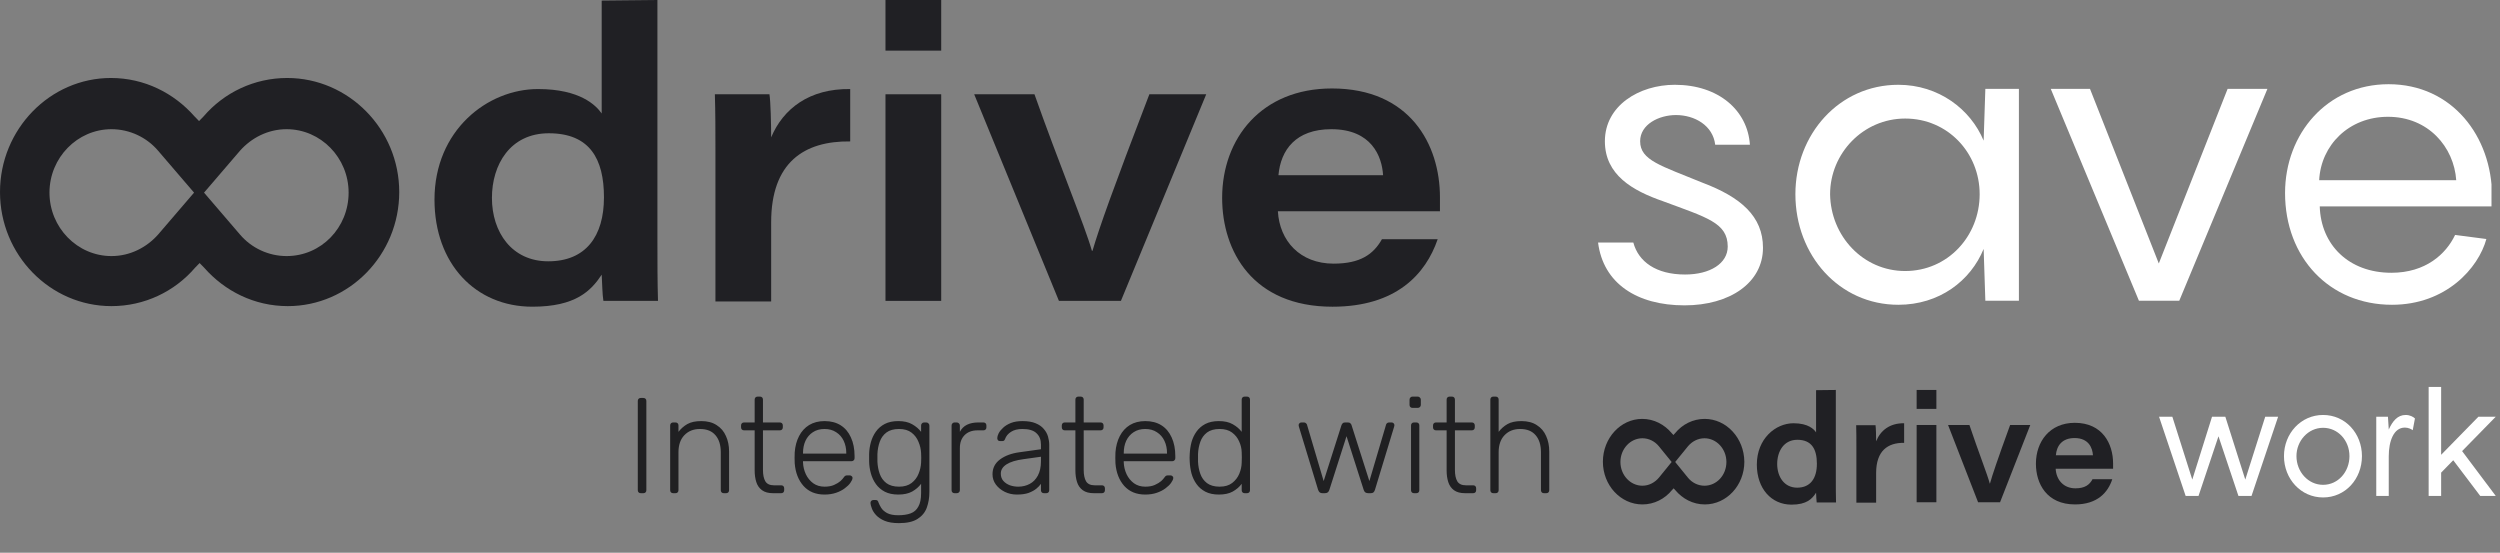 <svg xmlns="http://www.w3.org/2000/svg" width="294" height="65" viewBox="0 0 294 65" fill="none"><rect x="0" y="0" width="294" height="65" fill="#808080" stroke="none"/><path d="M75.356 58C75.249 58 75.164 57.968 75.1 57.904C75.036 57.84 75.004 57.755 75.004 57.648V47.152C75.004 47.045 75.036 46.96 75.1 46.896C75.164 46.832 75.249 46.8 75.356 46.8H75.66C75.767 46.8 75.852 46.832 75.916 46.896C75.98 46.96 76.012 47.045 76.012 47.152V57.648C76.012 57.755 75.98 57.84 75.916 57.904C75.852 57.968 75.767 58 75.66 58H75.356ZM79.164 58C79.057 58 78.972 57.968 78.908 57.904C78.844 57.84 78.812 57.755 78.812 57.648V50.032C78.812 49.925 78.844 49.84 78.908 49.776C78.972 49.712 79.057 49.68 79.164 49.68H79.436C79.542 49.68 79.628 49.712 79.692 49.776C79.756 49.84 79.788 49.925 79.788 50.032V50.784C80.076 50.411 80.422 50.107 80.828 49.872C81.244 49.637 81.793 49.52 82.476 49.52C83.201 49.52 83.804 49.68 84.284 50C84.774 50.309 85.137 50.736 85.372 51.28C85.617 51.813 85.74 52.421 85.74 53.104V57.648C85.74 57.755 85.708 57.84 85.644 57.904C85.58 57.968 85.494 58 85.388 58H85.116C85.009 58 84.924 57.968 84.86 57.904C84.796 57.84 84.764 57.755 84.764 57.648V53.184C84.764 52.331 84.556 51.664 84.14 51.184C83.724 50.693 83.116 50.448 82.316 50.448C81.558 50.448 80.945 50.693 80.476 51.184C80.017 51.664 79.788 52.331 79.788 53.184V57.648C79.788 57.755 79.756 57.84 79.692 57.904C79.628 57.968 79.542 58 79.436 58H79.164ZM90.924 58C90.37 58 89.932 57.883 89.612 57.648C89.292 57.413 89.068 57.093 88.94 56.688C88.812 56.283 88.748 55.829 88.748 55.328V50.608H87.5C87.394 50.608 87.308 50.576 87.244 50.512C87.18 50.448 87.148 50.363 87.148 50.256V50.032C87.148 49.925 87.18 49.84 87.244 49.776C87.308 49.712 87.394 49.68 87.5 49.68H88.748V46.992C88.748 46.885 88.78 46.8 88.844 46.736C88.908 46.672 88.993 46.64 89.1 46.64H89.372C89.479 46.64 89.564 46.672 89.628 46.736C89.692 46.8 89.724 46.885 89.724 46.992V49.68H91.708C91.815 49.68 91.9 49.712 91.964 49.776C92.028 49.84 92.06 49.925 92.06 50.032V50.256C92.06 50.363 92.028 50.448 91.964 50.512C91.9 50.576 91.815 50.608 91.708 50.608H89.724V55.264C89.724 55.829 89.815 56.272 89.996 56.592C90.188 56.912 90.524 57.072 91.004 57.072H91.868C91.975 57.072 92.06 57.104 92.124 57.168C92.188 57.232 92.22 57.317 92.22 57.424V57.648C92.22 57.755 92.188 57.84 92.124 57.904C92.06 57.968 91.975 58 91.868 58H90.924ZM96.962 58.16C95.927 58.16 95.106 57.824 94.498 57.152C93.89 56.469 93.543 55.579 93.458 54.48C93.448 54.32 93.442 54.107 93.442 53.84C93.442 53.573 93.448 53.36 93.458 53.2C93.511 52.475 93.682 51.835 93.97 51.28C94.258 50.725 94.653 50.293 95.154 49.984C95.666 49.675 96.269 49.52 96.962 49.52C97.709 49.52 98.344 49.685 98.866 50.016C99.389 50.347 99.789 50.821 100.066 51.44C100.354 52.059 100.498 52.795 100.498 53.648V53.888C100.498 53.995 100.461 54.08 100.386 54.144C100.322 54.208 100.237 54.24 100.13 54.24H94.434C94.434 54.24 94.434 54.261 94.434 54.304C94.434 54.347 94.434 54.379 94.434 54.4C94.456 54.88 94.567 55.339 94.77 55.776C94.973 56.203 95.261 56.555 95.634 56.832C96.007 57.099 96.45 57.232 96.962 57.232C97.421 57.232 97.799 57.163 98.098 57.024C98.407 56.885 98.653 56.736 98.834 56.576C99.016 56.405 99.133 56.277 99.186 56.192C99.282 56.053 99.357 55.973 99.41 55.952C99.463 55.92 99.549 55.904 99.666 55.904H99.922C100.018 55.904 100.098 55.936 100.162 56C100.237 56.053 100.269 56.128 100.258 56.224C100.247 56.373 100.162 56.56 100.002 56.784C99.853 56.997 99.634 57.211 99.346 57.424C99.069 57.637 98.728 57.813 98.322 57.952C97.917 58.091 97.463 58.16 96.962 58.16ZM94.434 53.344H99.522V53.28C99.522 52.747 99.421 52.267 99.218 51.84C99.016 51.413 98.722 51.077 98.338 50.832C97.954 50.576 97.496 50.448 96.962 50.448C96.429 50.448 95.97 50.576 95.586 50.832C95.213 51.077 94.925 51.413 94.722 51.84C94.53 52.267 94.434 52.747 94.434 53.28V53.344ZM105.713 61.52C105.03 61.52 104.47 61.429 104.033 61.248C103.606 61.067 103.27 60.843 103.025 60.576C102.79 60.32 102.625 60.059 102.529 59.792C102.433 59.536 102.379 59.328 102.368 59.168C102.358 59.061 102.39 58.971 102.465 58.896C102.539 58.832 102.625 58.8 102.721 58.8H102.945C103.03 58.8 103.105 58.816 103.169 58.848C103.233 58.891 103.286 58.987 103.329 59.136C103.393 59.307 103.494 59.504 103.633 59.728C103.782 59.963 104.011 60.165 104.321 60.336C104.641 60.507 105.078 60.592 105.633 60.592C106.219 60.592 106.71 60.517 107.105 60.368C107.499 60.219 107.798 59.952 108.001 59.568C108.214 59.195 108.321 58.672 108.321 58V56.896C108.054 57.259 107.702 57.563 107.265 57.808C106.838 58.043 106.294 58.16 105.633 58.16C105.014 58.16 104.486 58.048 104.049 57.824C103.622 57.6 103.275 57.301 103.009 56.928C102.742 56.555 102.545 56.139 102.417 55.68C102.289 55.221 102.219 54.757 102.209 54.288C102.198 53.989 102.198 53.691 102.209 53.392C102.219 52.923 102.289 52.459 102.417 52C102.545 51.541 102.742 51.125 103.009 50.752C103.275 50.379 103.622 50.08 104.049 49.856C104.486 49.632 105.014 49.52 105.633 49.52C106.294 49.52 106.838 49.643 107.265 49.888C107.702 50.133 108.054 50.432 108.321 50.784V50.048C108.321 49.941 108.353 49.856 108.417 49.792C108.481 49.717 108.566 49.68 108.673 49.68H108.929C109.035 49.68 109.121 49.717 109.185 49.792C109.259 49.856 109.297 49.941 109.297 50.048V57.84C109.297 58.523 109.195 59.141 108.993 59.696C108.79 60.251 108.427 60.693 107.905 61.024C107.393 61.355 106.662 61.52 105.713 61.52ZM105.729 57.232C106.337 57.232 106.827 57.088 107.201 56.8C107.574 56.512 107.846 56.155 108.017 55.728C108.198 55.291 108.299 54.853 108.321 54.416C108.331 54.256 108.337 54.064 108.337 53.84C108.337 53.616 108.331 53.424 108.321 53.264C108.299 52.827 108.198 52.395 108.017 51.968C107.846 51.531 107.574 51.168 107.201 50.88C106.827 50.592 106.337 50.448 105.729 50.448C105.11 50.448 104.614 50.587 104.241 50.864C103.878 51.141 103.617 51.504 103.457 51.952C103.297 52.4 103.206 52.88 103.185 53.392C103.174 53.691 103.174 53.989 103.185 54.288C103.206 54.8 103.297 55.28 103.457 55.728C103.617 56.176 103.878 56.539 104.241 56.816C104.614 57.093 105.11 57.232 105.729 57.232ZM112.257 58C112.151 58 112.065 57.968 112.001 57.904C111.937 57.84 111.905 57.755 111.905 57.648V50.048C111.905 49.941 111.937 49.856 112.001 49.792C112.065 49.717 112.151 49.68 112.257 49.68H112.513C112.62 49.68 112.705 49.717 112.769 49.792C112.844 49.856 112.881 49.941 112.881 50.048V50.784C113.073 50.411 113.351 50.133 113.713 49.952C114.076 49.771 114.524 49.68 115.057 49.68H115.649C115.756 49.68 115.841 49.712 115.905 49.776C115.969 49.84 116.001 49.925 116.001 50.032V50.256C116.001 50.363 115.969 50.448 115.905 50.512C115.841 50.576 115.756 50.608 115.649 50.608H114.961C114.321 50.608 113.815 50.795 113.441 51.168C113.068 51.541 112.881 52.048 112.881 52.688V57.648C112.881 57.755 112.844 57.84 112.769 57.904C112.705 57.968 112.62 58 112.513 58H112.257ZM119.583 58.16C119.071 58.16 118.596 58.053 118.159 57.84C117.732 57.627 117.386 57.344 117.119 56.992C116.852 56.629 116.719 56.224 116.719 55.776C116.719 55.051 117.012 54.469 117.599 54.032C118.186 53.595 118.948 53.312 119.887 53.184L122.415 52.832V52.272C122.415 51.707 122.239 51.264 121.887 50.944C121.546 50.613 120.996 50.448 120.239 50.448C119.684 50.448 119.236 50.56 118.895 50.784C118.554 50.997 118.319 51.28 118.191 51.632C118.138 51.792 118.036 51.872 117.887 51.872H117.631C117.503 51.872 117.412 51.84 117.359 51.776C117.306 51.701 117.279 51.616 117.279 51.52C117.279 51.371 117.332 51.184 117.439 50.96C117.556 50.736 117.732 50.517 117.967 50.304C118.202 50.08 118.506 49.893 118.879 49.744C119.252 49.595 119.706 49.52 120.239 49.52C120.868 49.52 121.386 49.605 121.791 49.776C122.207 49.947 122.527 50.171 122.751 50.448C122.986 50.715 123.151 51.013 123.247 51.344C123.343 51.675 123.391 52 123.391 52.32V57.648C123.391 57.755 123.359 57.84 123.295 57.904C123.231 57.968 123.146 58 123.039 58H122.767C122.66 58 122.575 57.968 122.511 57.904C122.447 57.84 122.415 57.755 122.415 57.648V56.896C122.287 57.088 122.106 57.28 121.871 57.472C121.636 57.664 121.332 57.829 120.959 57.968C120.596 58.096 120.138 58.16 119.583 58.16ZM119.743 57.232C120.234 57.232 120.682 57.125 121.087 56.912C121.492 56.699 121.812 56.373 122.047 55.936C122.292 55.488 122.415 54.928 122.415 54.256V53.712L120.351 54C119.476 54.117 118.815 54.32 118.367 54.608C117.919 54.896 117.695 55.259 117.695 55.696C117.695 56.048 117.796 56.336 117.999 56.56C118.202 56.784 118.458 56.955 118.767 57.072C119.087 57.179 119.412 57.232 119.743 57.232ZM128.643 58C128.088 58 127.651 57.883 127.331 57.648C127.011 57.413 126.787 57.093 126.659 56.688C126.531 56.283 126.467 55.829 126.467 55.328V50.608H125.219C125.112 50.608 125.027 50.576 124.963 50.512C124.899 50.448 124.867 50.363 124.867 50.256V50.032C124.867 49.925 124.899 49.84 124.963 49.776C125.027 49.712 125.112 49.68 125.219 49.68H126.467V46.992C126.467 46.885 126.499 46.8 126.563 46.736C126.627 46.672 126.712 46.64 126.819 46.64H127.091C127.198 46.64 127.283 46.672 127.347 46.736C127.411 46.8 127.443 46.885 127.443 46.992V49.68H129.427C129.534 49.68 129.619 49.712 129.683 49.776C129.747 49.84 129.779 49.925 129.779 50.032V50.256C129.779 50.363 129.747 50.448 129.683 50.512C129.619 50.576 129.534 50.608 129.427 50.608H127.443V55.264C127.443 55.829 127.534 56.272 127.715 56.592C127.907 56.912 128.243 57.072 128.723 57.072H129.587C129.694 57.072 129.779 57.104 129.843 57.168C129.907 57.232 129.939 57.317 129.939 57.424V57.648C129.939 57.755 129.907 57.84 129.843 57.904C129.779 57.968 129.694 58 129.587 58H128.643ZM134.681 58.16C133.646 58.16 132.825 57.824 132.217 57.152C131.609 56.469 131.262 55.579 131.177 54.48C131.166 54.32 131.161 54.107 131.161 53.84C131.161 53.573 131.166 53.36 131.177 53.2C131.23 52.475 131.401 51.835 131.689 51.28C131.977 50.725 132.372 50.293 132.873 49.984C133.385 49.675 133.988 49.52 134.681 49.52C135.428 49.52 136.062 49.685 136.585 50.016C137.108 50.347 137.508 50.821 137.785 51.44C138.073 52.059 138.217 52.795 138.217 53.648V53.888C138.217 53.995 138.18 54.08 138.105 54.144C138.041 54.208 137.956 54.24 137.849 54.24H132.153C132.153 54.24 132.153 54.261 132.153 54.304C132.153 54.347 132.153 54.379 132.153 54.4C132.174 54.88 132.286 55.339 132.489 55.776C132.692 56.203 132.98 56.555 133.353 56.832C133.726 57.099 134.169 57.232 134.681 57.232C135.14 57.232 135.518 57.163 135.817 57.024C136.126 56.885 136.372 56.736 136.553 56.576C136.734 56.405 136.852 56.277 136.905 56.192C137.001 56.053 137.076 55.973 137.129 55.952C137.182 55.92 137.268 55.904 137.385 55.904H137.641C137.737 55.904 137.817 55.936 137.881 56C137.956 56.053 137.988 56.128 137.977 56.224C137.966 56.373 137.881 56.56 137.721 56.784C137.572 56.997 137.353 57.211 137.065 57.424C136.788 57.637 136.446 57.813 136.041 57.952C135.636 58.091 135.182 58.16 134.681 58.16ZM132.153 53.344H137.241V53.28C137.241 52.747 137.14 52.267 136.937 51.84C136.734 51.413 136.441 51.077 136.057 50.832C135.673 50.576 135.214 50.448 134.681 50.448C134.148 50.448 133.689 50.576 133.305 50.832C132.932 51.077 132.644 51.413 132.441 51.84C132.249 52.267 132.153 52.747 132.153 53.28V53.344ZM143.335 58.16C142.717 58.16 142.189 58.048 141.751 57.824C141.325 57.6 140.978 57.301 140.711 56.928C140.445 56.555 140.247 56.139 140.119 55.68C140.002 55.221 139.933 54.757 139.911 54.288C139.901 54.128 139.895 53.979 139.895 53.84C139.895 53.701 139.901 53.552 139.911 53.392C139.933 52.923 140.002 52.459 140.119 52C140.247 51.541 140.445 51.125 140.711 50.752C140.978 50.379 141.325 50.08 141.751 49.856C142.189 49.632 142.717 49.52 143.335 49.52C143.997 49.52 144.541 49.643 144.967 49.888C145.405 50.133 145.757 50.432 146.023 50.784V46.992C146.023 46.885 146.055 46.8 146.119 46.736C146.183 46.672 146.269 46.64 146.375 46.64H146.647C146.754 46.64 146.839 46.672 146.903 46.736C146.967 46.8 146.999 46.885 146.999 46.992V57.648C146.999 57.755 146.967 57.84 146.903 57.904C146.839 57.968 146.754 58 146.647 58H146.375C146.269 58 146.183 57.968 146.119 57.904C146.055 57.84 146.023 57.755 146.023 57.648V56.896C145.757 57.259 145.405 57.563 144.967 57.808C144.541 58.043 143.997 58.16 143.335 58.16ZM143.431 57.232C144.039 57.232 144.53 57.088 144.903 56.8C145.277 56.512 145.554 56.155 145.735 55.728C145.917 55.291 146.013 54.853 146.023 54.416C146.034 54.256 146.039 54.048 146.039 53.792C146.039 53.536 146.034 53.328 146.023 53.168C146.013 52.741 145.911 52.32 145.719 51.904C145.538 51.488 145.261 51.141 144.887 50.864C144.514 50.587 144.029 50.448 143.431 50.448C142.813 50.448 142.317 50.587 141.943 50.864C141.581 51.141 141.319 51.504 141.159 51.952C140.999 52.4 140.909 52.88 140.887 53.392C140.877 53.691 140.877 53.989 140.887 54.288C140.909 54.8 140.999 55.28 141.159 55.728C141.319 56.176 141.581 56.539 141.943 56.816C142.317 57.093 142.813 57.232 143.431 57.232ZM155.519 58C155.38 58 155.273 57.968 155.199 57.904C155.124 57.84 155.06 57.739 155.007 57.6L152.751 50.176C152.729 50.112 152.719 50.053 152.719 50C152.719 49.915 152.751 49.84 152.815 49.776C152.879 49.712 152.953 49.68 153.039 49.68H153.343C153.449 49.68 153.529 49.712 153.583 49.776C153.647 49.829 153.684 49.877 153.695 49.92L155.663 56.576L157.759 50C157.78 49.936 157.823 49.867 157.887 49.792C157.951 49.717 158.052 49.68 158.191 49.68H158.511C158.649 49.68 158.751 49.717 158.815 49.792C158.889 49.867 158.932 49.936 158.943 50L161.039 56.576L163.007 49.92C163.017 49.877 163.049 49.829 163.103 49.776C163.167 49.712 163.252 49.68 163.359 49.68H163.663C163.748 49.68 163.823 49.712 163.887 49.776C163.951 49.84 163.983 49.915 163.983 50C163.983 50.053 163.972 50.112 163.951 50.176L161.695 57.6C161.652 57.739 161.593 57.84 161.519 57.904C161.444 57.968 161.332 58 161.183 58H160.911C160.772 58 160.655 57.968 160.559 57.904C160.473 57.84 160.409 57.739 160.367 57.6L158.351 51.296L156.335 57.6C156.292 57.739 156.228 57.84 156.143 57.904C156.057 57.968 155.94 58 155.791 58H155.519ZM166.289 58C166.182 58 166.097 57.968 166.033 57.904C165.969 57.84 165.937 57.755 165.937 57.648V50.032C165.937 49.925 165.969 49.84 166.033 49.776C166.097 49.712 166.182 49.68 166.289 49.68H166.561C166.667 49.68 166.753 49.712 166.817 49.776C166.881 49.84 166.913 49.925 166.913 50.032V57.648C166.913 57.755 166.881 57.84 166.817 57.904C166.753 57.968 166.667 58 166.561 58H166.289ZM166.113 47.968C166.006 47.968 165.921 47.936 165.857 47.872C165.793 47.808 165.761 47.723 165.761 47.616V47.008C165.761 46.901 165.793 46.816 165.857 46.752C165.921 46.677 166.006 46.64 166.113 46.64H166.721C166.827 46.64 166.913 46.677 166.977 46.752C167.051 46.816 167.089 46.901 167.089 47.008V47.616C167.089 47.723 167.051 47.808 166.977 47.872C166.913 47.936 166.827 47.968 166.721 47.968H166.113ZM172.299 58C171.744 58 171.307 57.883 170.987 57.648C170.667 57.413 170.443 57.093 170.315 56.688C170.187 56.283 170.123 55.829 170.123 55.328V50.608H168.875C168.768 50.608 168.683 50.576 168.619 50.512C168.555 50.448 168.523 50.363 168.523 50.256V50.032C168.523 49.925 168.555 49.84 168.619 49.776C168.683 49.712 168.768 49.68 168.875 49.68H170.123V46.992C170.123 46.885 170.155 46.8 170.219 46.736C170.283 46.672 170.368 46.64 170.475 46.64H170.747C170.854 46.64 170.939 46.672 171.003 46.736C171.067 46.8 171.099 46.885 171.099 46.992V49.68H173.083C173.19 49.68 173.275 49.712 173.339 49.776C173.403 49.84 173.435 49.925 173.435 50.032V50.256C173.435 50.363 173.403 50.448 173.339 50.512C173.275 50.576 173.19 50.608 173.083 50.608H171.099V55.264C171.099 55.829 171.19 56.272 171.371 56.592C171.563 56.912 171.899 57.072 172.379 57.072H173.243C173.35 57.072 173.435 57.104 173.499 57.168C173.563 57.232 173.595 57.317 173.595 57.424V57.648C173.595 57.755 173.563 57.84 173.499 57.904C173.435 57.968 173.35 58 173.243 58H172.299ZM175.617 58C175.51 58 175.425 57.968 175.361 57.904C175.297 57.84 175.265 57.755 175.265 57.648V46.992C175.265 46.885 175.297 46.8 175.361 46.736C175.425 46.672 175.51 46.64 175.617 46.64H175.889C175.996 46.64 176.081 46.672 176.145 46.736C176.209 46.8 176.241 46.885 176.241 46.992V50.784C176.529 50.411 176.876 50.107 177.281 49.872C177.697 49.637 178.246 49.52 178.929 49.52C179.654 49.52 180.257 49.68 180.737 50C181.228 50.309 181.59 50.736 181.825 51.28C182.07 51.813 182.193 52.421 182.193 53.104V57.648C182.193 57.755 182.161 57.84 182.097 57.904C182.033 57.968 181.948 58 181.841 58H181.569C181.462 58 181.377 57.968 181.313 57.904C181.249 57.84 181.217 57.755 181.217 57.648V53.184C181.217 52.331 181.009 51.664 180.593 51.184C180.177 50.693 179.569 50.448 178.769 50.448C178.012 50.448 177.398 50.693 176.929 51.184C176.47 51.664 176.241 52.331 176.241 53.184V57.648C176.241 57.755 176.209 57.84 176.145 57.904C176.081 57.968 175.996 58 175.889 58H175.617Z" fill="#202022"></path><g clip-path="url(#clip0_1437_241)"><path d="M215.893 45.858V56.505C215.893 57.35 215.893 58.22 215.917 59.09H213.642C213.595 58.783 213.595 58.323 213.571 57.939C213.121 58.655 212.481 59.346 210.68 59.346C208.31 59.346 206.604 57.452 206.604 54.637C206.604 51.591 208.808 49.774 210.917 49.774C212.671 49.774 213.334 50.491 213.571 50.849V45.884L215.893 45.858ZM208.998 54.56C208.998 56.07 209.827 57.35 211.344 57.35C212.908 57.35 213.666 56.249 213.666 54.535C213.666 52.846 213.073 51.719 211.367 51.719C209.756 51.719 208.998 53.101 208.998 54.56Z" fill="#202024"></path><path d="M218.31 52.462C218.31 51.643 218.31 50.824 218.287 50.005H220.562C220.609 50.312 220.633 51.31 220.633 51.898C221.13 50.644 222.22 49.749 223.926 49.774V52.078C222.007 52.052 220.633 52.999 220.633 55.635V59.116H218.31V52.462Z" fill="#202024"></path><path d="M225.396 45.858H227.718V48.085H225.396V45.858ZM225.396 49.979H227.718V59.065H225.396V49.979Z" fill="#202024"></path><path d="M231.604 49.979C232.623 53.025 233.713 55.789 233.997 56.864H234.021C234.306 55.84 234.874 54.151 236.391 49.979H238.761L235.206 59.065H232.623L229.092 49.979H231.604Z" fill="#202024"></path><path d="M241.746 55.123C241.817 56.429 242.671 57.427 244.069 57.427C245.182 57.427 245.727 57.017 246.083 56.352H248.405C247.907 57.888 246.675 59.321 244.021 59.321C240.704 59.321 239.424 56.889 239.424 54.535C239.424 51.924 241.059 49.723 243.998 49.723C247.244 49.723 248.5 52.18 248.5 54.509C248.5 54.714 248.5 54.867 248.5 55.123H241.746ZM246.13 53.537C246.083 52.718 245.656 51.515 243.974 51.515C242.481 51.515 241.865 52.436 241.77 53.537H246.13Z" fill="#202024"></path><path d="M200.467 49.262C199.092 49.262 197.836 49.902 196.983 50.952L196.794 51.156L196.604 50.952C195.751 49.928 194.519 49.262 193.121 49.262C190.585 49.262 188.5 51.515 188.5 54.304C188.5 57.069 190.585 59.321 193.145 59.321C194.519 59.321 195.775 58.681 196.628 57.632L196.818 57.427L197.007 57.632C197.86 58.655 199.092 59.321 200.491 59.321C203.05 59.321 205.135 57.069 205.135 54.304C205.111 51.515 203.026 49.262 200.467 49.262ZM200.443 57.12C199.685 57.12 198.974 56.761 198.5 56.173L196.794 54.074L195.088 56.173C194.614 56.736 193.927 57.12 193.145 57.12C191.723 57.12 190.562 55.866 190.562 54.33C190.562 52.794 191.723 51.54 193.145 51.54C193.903 51.54 194.614 51.898 195.088 52.487L196.794 54.586L198.5 52.487C198.974 51.924 199.661 51.54 200.443 51.54C201.865 51.54 203.026 52.794 203.026 54.33C203.026 55.866 201.889 57.12 200.443 57.12Z" fill="#202024"></path><path d="M267.908 49.005L264.78 58.321H263.239L260.893 51.308L258.547 58.321H257.031L253.903 49.005H255.467L257.813 56.401L260.135 49.005H261.699L264.045 56.401L266.391 49.005H267.908Z" fill="white"></path><path d="M268.595 53.637C268.595 50.975 270.585 48.8 273.192 48.8C275.822 48.8 277.765 50.975 277.765 53.637C277.765 56.325 275.822 58.5 273.192 58.5C270.585 58.5 268.595 56.325 268.595 53.637ZM276.296 53.637C276.296 51.82 274.969 50.31 273.192 50.31C271.438 50.31 270.064 51.846 270.064 53.637C270.064 55.48 271.438 57.016 273.192 57.016C274.969 57.016 276.296 55.48 276.296 53.637Z" fill="white"></path><path d="M283.998 49.209L283.737 50.591C283.571 50.463 283.216 50.284 282.813 50.284C281.486 50.284 280.917 51.897 280.917 53.663V58.321H279.448V49.005H280.822L280.917 50.489V50.515C281.367 49.516 281.96 48.8 282.907 48.8C283.429 48.8 283.808 49.03 283.998 49.209Z" fill="white"></path><path d="M289.543 53.048L293.5 58.321H291.675L288.5 54.123L287.078 55.582V58.321H285.609V44.5H287.078V53.483L291.462 49.005H293.5L289.543 53.048Z" fill="white"></path></g><g clip-path="url(#clip1_1437_241)"><path d="M192.078 28.519C192.68 30.777 194.754 32.283 198.164 32.283C201.107 32.283 203.18 30.983 203.18 28.998C203.18 26.192 200.706 25.576 195.556 23.659C192.012 22.427 188.734 20.58 188.734 16.61C188.734 12.435 192.747 9.971 196.961 9.971C202.11 9.971 205.521 12.983 205.789 17.021H201.709C201.442 14.762 199.301 13.53 197.094 13.53C195.088 13.53 192.881 14.625 192.881 16.61C192.881 18.869 195.356 19.485 200.171 21.469C204.719 23.18 207.327 25.439 207.327 29.135C207.327 33.241 203.448 35.91 198.098 35.91C192.48 35.91 188.534 33.31 187.932 28.519H192.078Z" fill="white"></path><path d="M223.244 9.971C227.993 9.971 231.738 12.846 233.276 16.541L233.477 10.45H237.423V35.363H233.477L233.276 29.272C231.738 33.036 228.06 35.842 223.244 35.842C216.289 35.842 211.139 30.024 211.139 22.838C211.139 15.789 216.289 9.971 223.244 9.971ZM224.047 31.872C229.063 31.872 232.808 27.766 232.808 22.838C232.808 17.979 229.063 13.941 224.047 13.941C219.098 13.941 215.219 18.047 215.219 22.838C215.286 27.766 219.098 31.872 224.047 31.872Z" fill="white"></path><path d="M266.649 10.45L256.283 35.363H251.535L241.168 10.45H245.783L253.875 30.983L261.968 10.45H266.649V10.45Z" fill="white"></path><path d="M293 24.275H272.802C272.936 28.792 276.213 32.078 281.229 32.078C285.242 32.078 287.65 29.887 288.72 27.629L292.398 28.108C291.462 31.53 287.65 35.842 281.296 35.842C273.939 35.842 268.723 30.298 268.723 22.701C268.723 15.72 273.672 9.903 280.895 9.903C288.385 9.903 293.067 16.062 293.067 23.112V24.275H293ZM272.735 21.195H288.853C288.586 17.294 285.576 13.735 280.828 13.735C276.213 13.735 272.936 17.089 272.735 21.195Z" fill="white"></path><path d="M77.313 0V28.471C77.313 30.73 77.313 33.057 77.38 35.384H70.96C70.826 34.563 70.826 33.331 70.759 32.304C69.488 34.221 67.682 36.068 62.599 36.068C55.911 36.068 51.096 31.004 51.096 23.475C51.096 15.331 57.316 10.472 63.268 10.472C68.217 10.472 70.09 12.388 70.759 13.346V0.068L77.313 0ZM57.851 23.27C57.851 27.308 60.192 30.73 64.472 30.73C68.886 30.73 71.026 27.787 71.026 23.201C71.026 18.684 69.354 15.673 64.539 15.673C59.991 15.673 57.851 19.369 57.851 23.27Z" fill="#202024"></path><path d="M84.135 17.658C84.135 15.468 84.135 13.278 84.068 11.088H90.488C90.622 11.909 90.689 14.578 90.689 16.152C92.093 12.799 95.17 10.403 99.985 10.472V16.631C94.568 16.563 90.689 19.095 90.689 26.145V35.453H84.135V17.658Z" fill="#202024"></path><path d="M104.132 0H110.686V5.954H104.132V0ZM104.132 11.087H110.686V35.384H104.132V11.087Z" fill="#202024"></path><path d="M121.654 11.087C124.53 19.232 127.607 26.623 128.409 29.498H128.476C129.279 26.76 130.884 22.243 135.164 11.087H141.852L131.82 35.384H124.53L114.565 11.087H121.654V11.087Z" fill="#202024"></path><path d="M150.279 24.844C150.479 28.335 152.887 31.004 156.833 31.004C159.976 31.004 161.514 29.909 162.518 28.129H169.072C167.667 32.236 164.19 36.069 156.699 36.069C147.336 36.069 143.724 29.567 143.724 23.27C143.724 16.289 148.339 10.403 156.632 10.403C165.795 10.403 169.339 16.973 169.339 23.202C169.339 23.749 169.339 24.16 169.339 24.844H150.279ZM162.651 20.601C162.518 18.411 161.314 15.194 156.565 15.194C152.352 15.194 150.613 17.658 150.345 20.601H162.651Z" fill="#202024"></path><path d="M33.774 9.171C29.895 9.171 26.351 10.882 23.943 13.688L23.408 14.236L22.873 13.688C20.465 10.951 16.987 9.171 13.041 9.171C5.885 9.171 0 15.194 0 22.586C0 29.977 5.885 36 13.108 36C16.987 36 20.532 34.289 22.94 31.483L23.475 30.935L24.01 31.483C26.418 34.221 29.895 36 33.841 36C41.064 36 46.95 29.977 46.95 22.586C46.95 15.194 40.997 9.171 33.774 9.171ZM33.707 30.114C31.567 30.114 29.561 29.156 28.223 27.582L23.408 21.97L18.593 27.582C17.255 29.087 15.316 30.114 13.108 30.114C9.096 30.114 5.819 26.761 5.819 22.654C5.819 18.548 9.096 15.194 13.108 15.194C15.249 15.194 17.255 16.152 18.593 17.726L23.408 23.338L28.223 17.726C29.561 16.221 31.5 15.194 33.707 15.194C37.72 15.194 40.997 18.548 40.997 22.654C40.997 26.761 37.787 30.114 33.707 30.114Z" fill="#202024"></path></g><defs><clipPath id="clip0_1437_241"><rect width="105" height="14" fill="white" transform="translate(188.5 45.5)"></rect></clipPath><clipPath id="clip1_1437_241"><rect width="293" height="36" fill="white"></rect></clipPath></defs></svg>